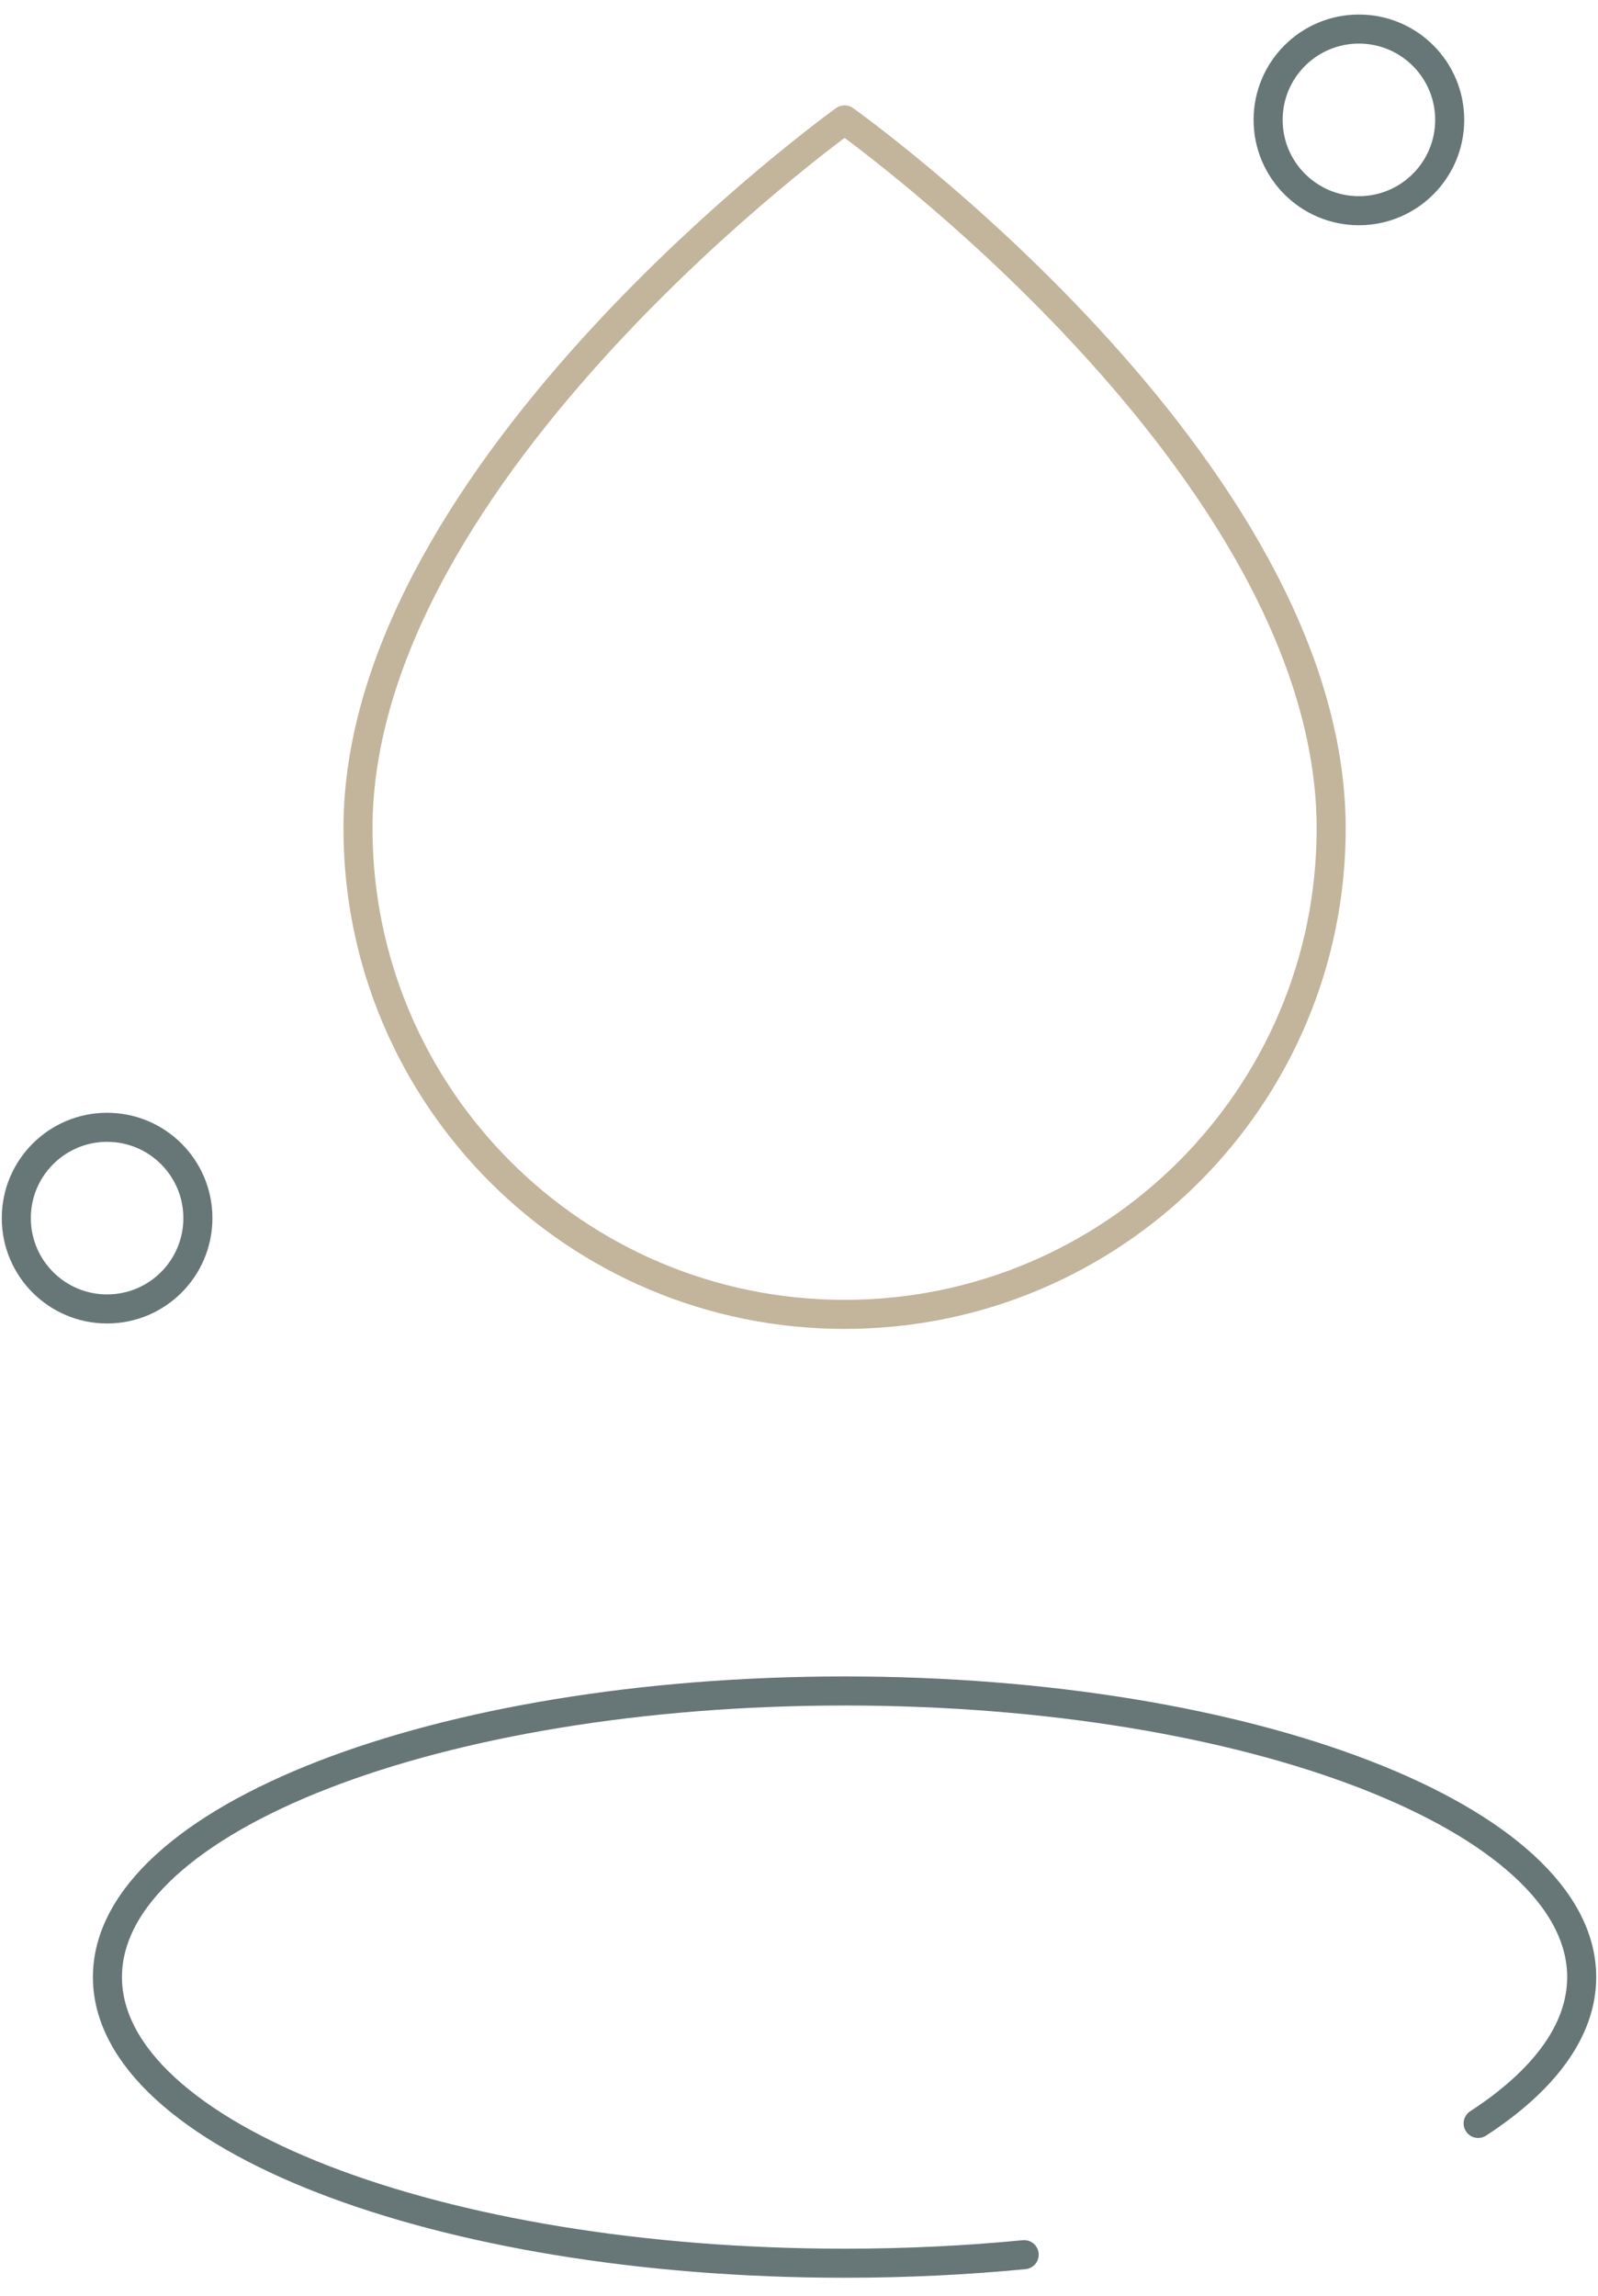<svg xmlns="http://www.w3.org/2000/svg" fill="none" viewBox="0 0 55 79" height="79" width="55">
<path stroke-linejoin="round" stroke-linecap="round" stroke-miterlimit="10" stroke="#C3B49C" d="M45.816 28.507C45.816 37.741 38.318 45.226 29.068 45.226C19.819 45.226 12.321 37.741 12.321 28.507C12.321 16.132 29.068 4.125 29.068 4.125C29.068 4.125 45.816 16.023 45.816 28.507Z"></path>
<circle stroke-linejoin="round" stroke-linecap="round" stroke-miterlimit="10" stroke="#677777" r="3.125" cy="4.125" cx="46.771"></circle>
<circle stroke-linejoin="round" stroke-linecap="round" stroke-miterlimit="10" stroke="#677777" r="3.125" cy="41.914" cx="3.686"></circle>
<path stroke-linejoin="round" stroke-linecap="round" stroke-miterlimit="10" stroke="#677777" d="M50.875 73.064C53.139 71.591 54.439 69.869 54.439 68.029C54.439 62.592 43.08 58.184 29.068 58.184C15.057 58.184 3.698 62.592 3.698 68.029C3.698 73.466 15.056 77.874 29.068 77.874C31.201 77.874 33.271 77.772 35.25 77.58"></path>
</svg>
